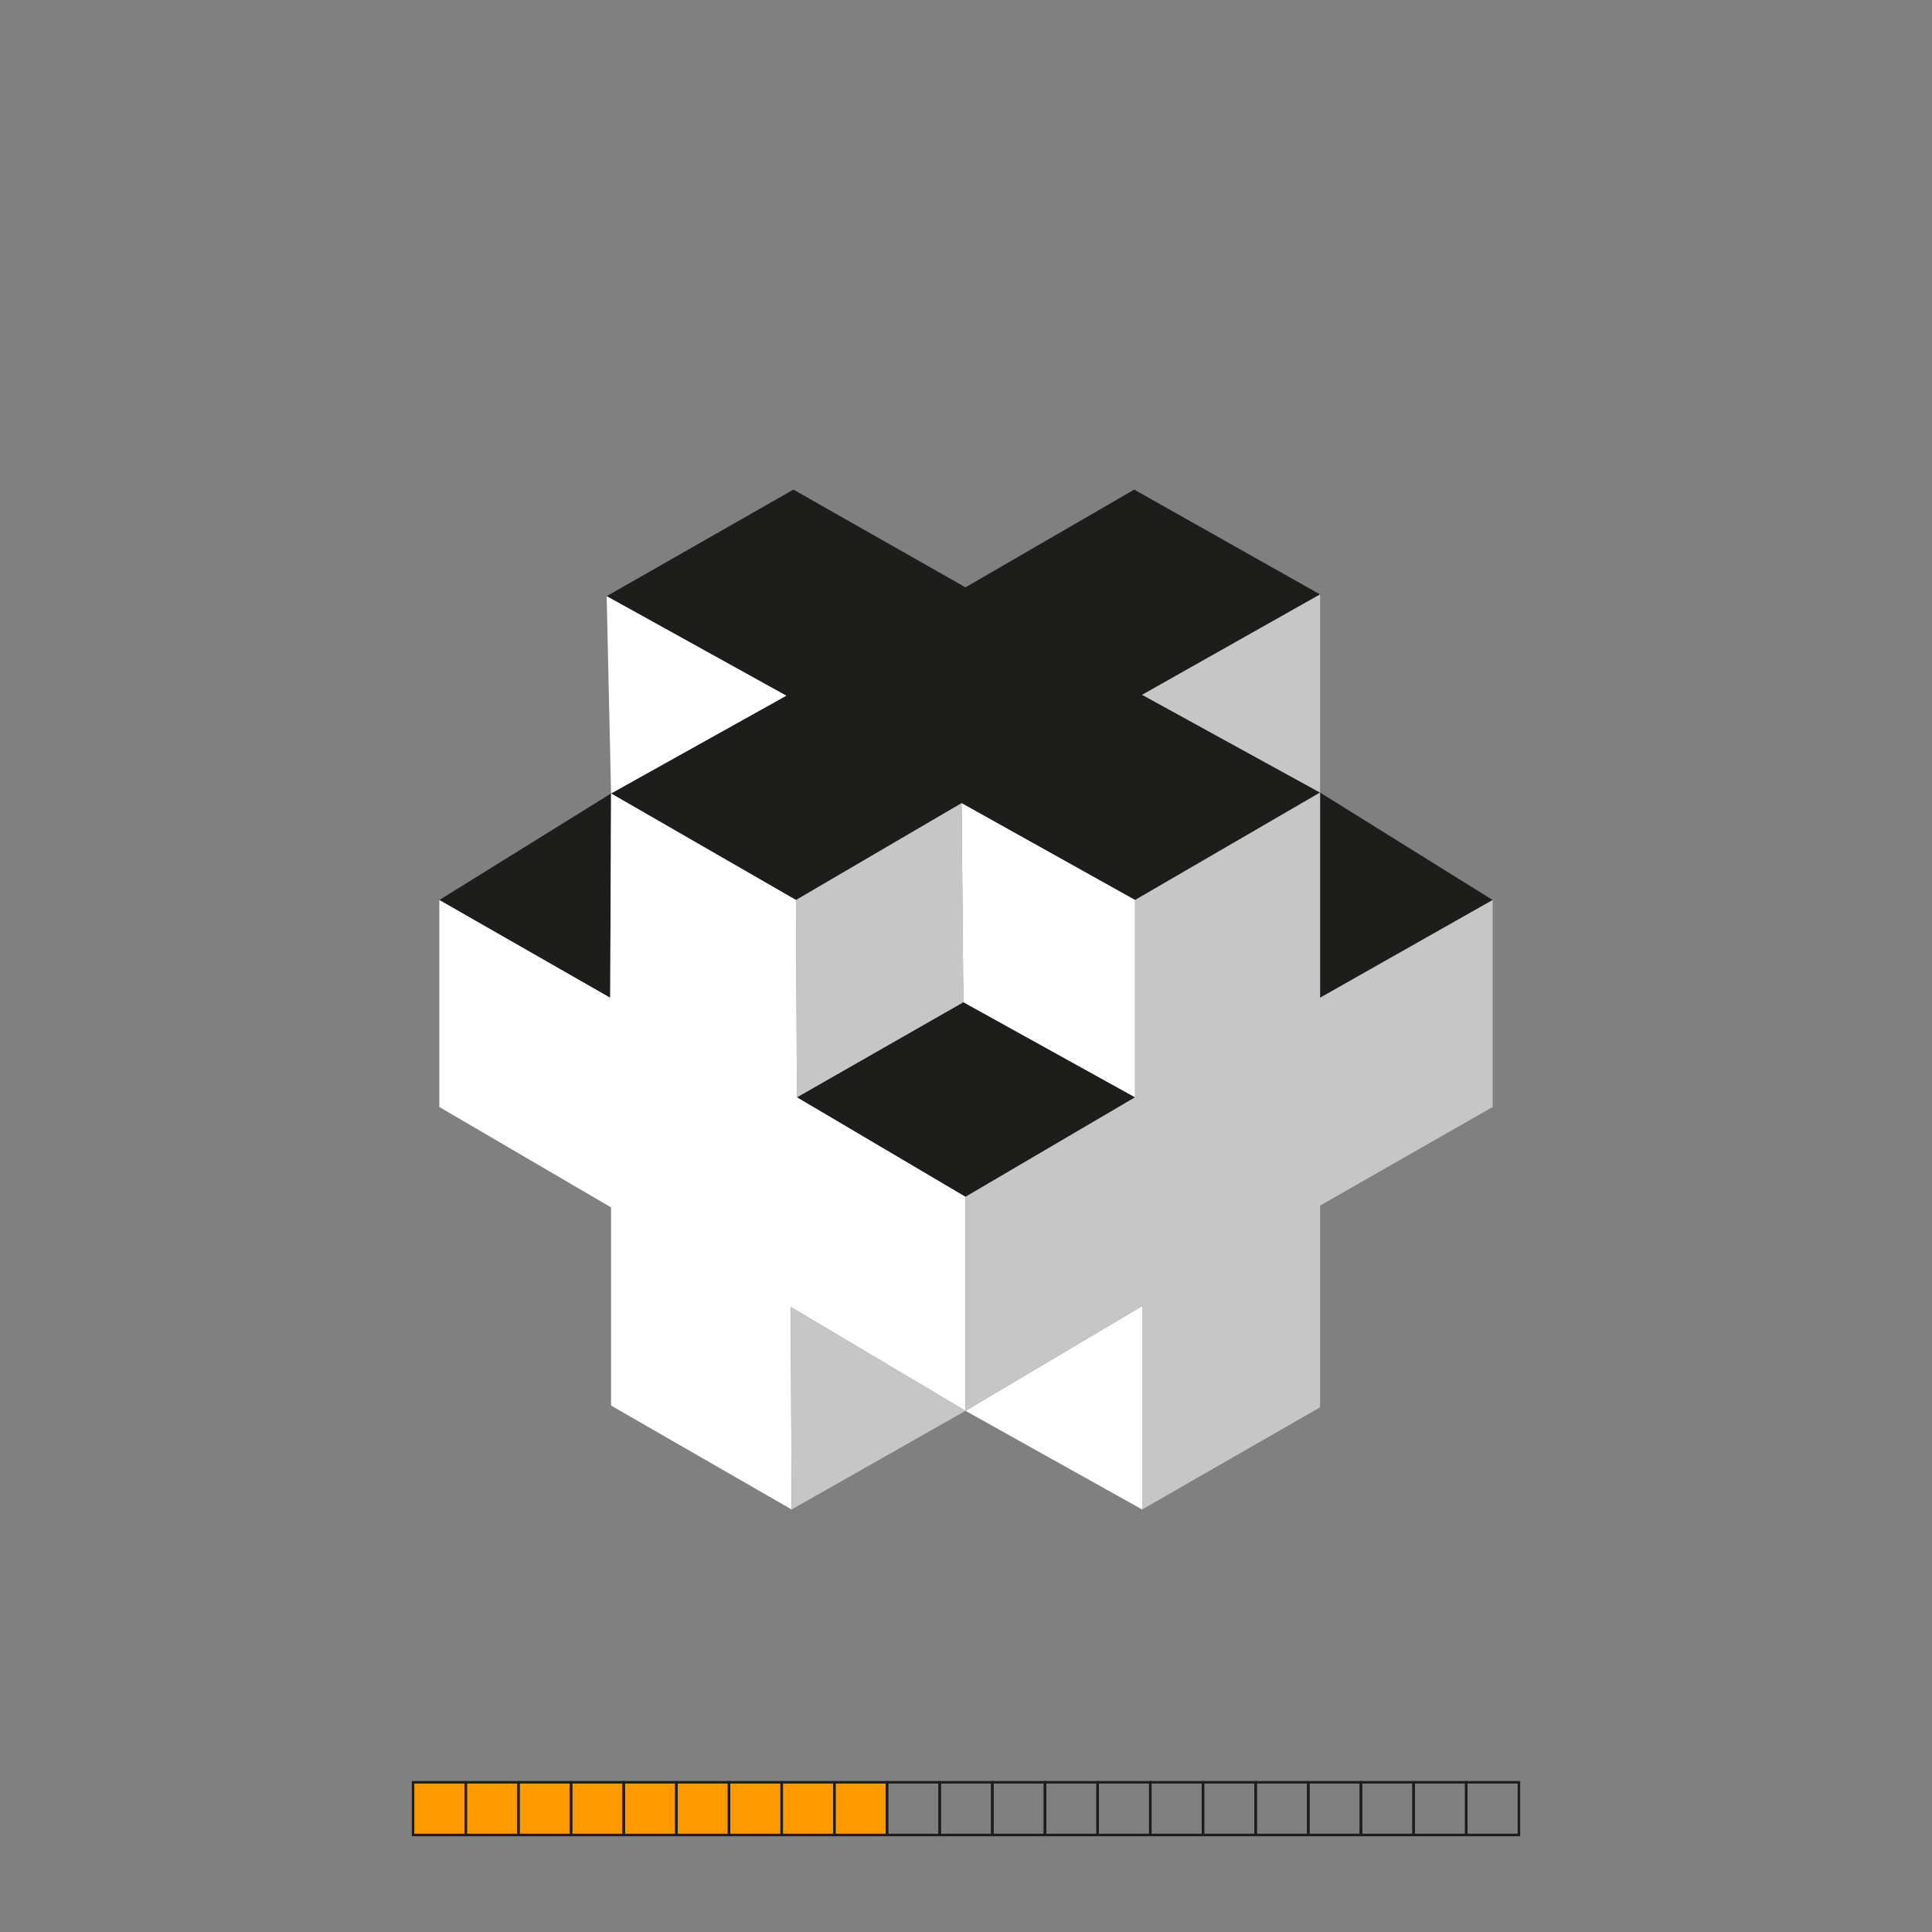 <?xml version="1.0" encoding="UTF-8"?>
<svg id="a" data-name="Ebene 1" xmlns="http://www.w3.org/2000/svg" viewBox="0 0 576 576">
  <rect x="0" y="0" width="576" height="576" fill="#808080" stroke="none"/>
  <rect x="123.15" y="531.37" width="141.3" height="15.7" style="fill: #f90;"/>
  <g>
    <rect x="123.15" y="531.37" width="15.7" height="15.7" style="fill: none; stroke: #1d1d1b; stroke-miterlimit: 10; stroke-width: .75px;"/>
    <rect x="138.85" y="531.37" width="15.7" height="15.7" style="fill: none; stroke: #1d1d1b; stroke-miterlimit: 10; stroke-width: .75px;"/>
    <rect x="154.55" y="531.37" width="15.7" height="15.7" style="fill: none; stroke: #1d1d1b; stroke-miterlimit: 10; stroke-width: .75px;"/>
    <rect x="185.95" y="531.37" width="15.7" height="15.7" style="fill: none; stroke: #1d1d1b; stroke-miterlimit: 10; stroke-width: .75px;"/>
    <rect x="201.65" y="531.37" width="15.7" height="15.7" style="fill: none; stroke: #1d1d1b; stroke-miterlimit: 10; stroke-width: .75px;"/>
    <rect x="170.25" y="531.37" width="15.7" height="15.7" style="fill: none; stroke: #1d1d1b; stroke-miterlimit: 10; stroke-width: .75px;"/>
    <rect x="233.05" y="531.37" width="15.7" height="15.7" style="fill: none; stroke: #1d1d1b; stroke-miterlimit: 10; stroke-width: .75px;"/>
    <rect x="248.75" y="531.37" width="15.7" height="15.7" style="fill: none; stroke: #1d1d1b; stroke-miterlimit: 10; stroke-width: .75px;"/>
    <rect x="264.45" y="531.37" width="15.7" height="15.7" style="fill: none; stroke: #1d1d1b; stroke-miterlimit: 10; stroke-width: .75px;"/>
    <rect x="295.85" y="531.37" width="15.7" height="15.7" style="fill: none; stroke: #1d1d1b; stroke-miterlimit: 10; stroke-width: .75px;"/>
    <rect x="311.55" y="531.37" width="15.7" height="15.7" style="fill: none; stroke: #1d1d1b; stroke-miterlimit: 10; stroke-width: .75px;"/>
    <rect x="327.25" y="531.37" width="15.7" height="15.7" style="fill: none; stroke: #1d1d1b; stroke-miterlimit: 10; stroke-width: .75px;"/>
    <rect x="280.15" y="531.37" width="15.7" height="15.7" style="fill: none; stroke: #1d1d1b; stroke-miterlimit: 10; stroke-width: .75px;"/>
    <rect x="342.95" y="531.37" width="15.7" height="15.7" style="fill: none; stroke: #1d1d1b; stroke-miterlimit: 10; stroke-width: .75px;"/>
    <rect x="358.65" y="531.37" width="15.7" height="15.7" style="fill: none; stroke: #1d1d1b; stroke-miterlimit: 10; stroke-width: .75px;"/>
    <rect x="374.35" y="531.37" width="15.7" height="15.7" style="fill: none; stroke: #1d1d1b; stroke-miterlimit: 10; stroke-width: .75px;"/>
    <rect x="405.75" y="531.37" width="15.7" height="15.7" style="fill: none; stroke: #1d1d1b; stroke-miterlimit: 10; stroke-width: .75px;"/>
    <rect x="421.45" y="531.37" width="15.7" height="15.7" style="fill: none; stroke: #1d1d1b; stroke-miterlimit: 10; stroke-width: .75px;"/>
    <rect x="437.15" y="531.37" width="15.7" height="15.7" style="fill: none; stroke: #1d1d1b; stroke-miterlimit: 10; stroke-width: .75px;"/>
    <rect x="390.05" y="531.37" width="15.7" height="15.7" style="fill: none; stroke: #1d1d1b; stroke-miterlimit: 10; stroke-width: .75px;"/>
    <rect x="217.35" y="531.37" width="15.7" height="15.7" style="fill: none; stroke: #1d1d1b; stroke-miterlimit: 10; stroke-width: .75px;"/>
  </g>
  <g>
    <polygon points="286.69 239.45 237.32 268.33 182.18 236.56 234.43 207.41 180.87 177.74 236.54 145.97 287.85 175.11 338.15 145.97 393.56 177.22 340.52 207.15 393.56 236.29 338.41 268.33 286.69 239.45" style="fill: #1d1d1b;"/>
    <polygon points="130.98 268.33 181.92 297.47 182.18 236.56 130.98 268.33" style="fill: #1d1d1b;"/>
    <polygon points="445.02 268.33 393.56 297.47 393.56 236.29 445.02 268.33" style="fill: #1d1d1b;"/>
    <polygon points="287.85 356.82 237.59 327.15 287.21 298.79 338.41 327.15 287.85 356.82" style="fill: #1d1d1b;"/>
  </g>
  <g>
    <polygon points="180.87 177.74 182.18 236.56 234.43 207.41 180.87 177.74" style="fill: #fff;"/>
    <polygon points="338.41 327.15 287.21 298.79 286.69 239.45 338.41 268.33 338.41 327.15" style="fill: #fff;"/>
    <polygon points="235.75 389.64 287.85 420.62 287.85 356.82 237.59 327.15 237.32 268.33 182.18 236.56 181.92 297.47 130.98 268.33 130.98 330.03 182.18 359.97 182.18 419.05 236.01 450.03 235.75 389.64" style="fill: #fff;"/>
    <polygon points="340.52 450.03 340.52 389.38 287.85 420.62 340.52 450.03" style="fill: #fff;"/>
  </g>
  <g>
    <polygon points="393.56 177.22 340.52 207.15 393.56 236.29 393.56 177.22" style="fill: #c6c6c6;"/>
    <polygon points="237.59 327.15 237.32 268.33 286.69 239.45 287.21 298.79 237.59 327.15" style="fill: #c6c6c6;"/>
    <polygon points="287.85 420.62 287.85 356.82 338.41 327.15 338.41 268.33 393.56 236.29 393.56 297.47 445.02 268.33 445.02 330.03 393.56 359.44 393.56 419.57 340.52 450.03 340.52 389.38 287.85 420.62" style="fill: #c6c6c6;"/>
    <polygon points="236.01 450.03 235.75 389.64 287.85 420.62 236.01 450.03" style="fill: #c6c6c6;"/>
  </g>
</svg>